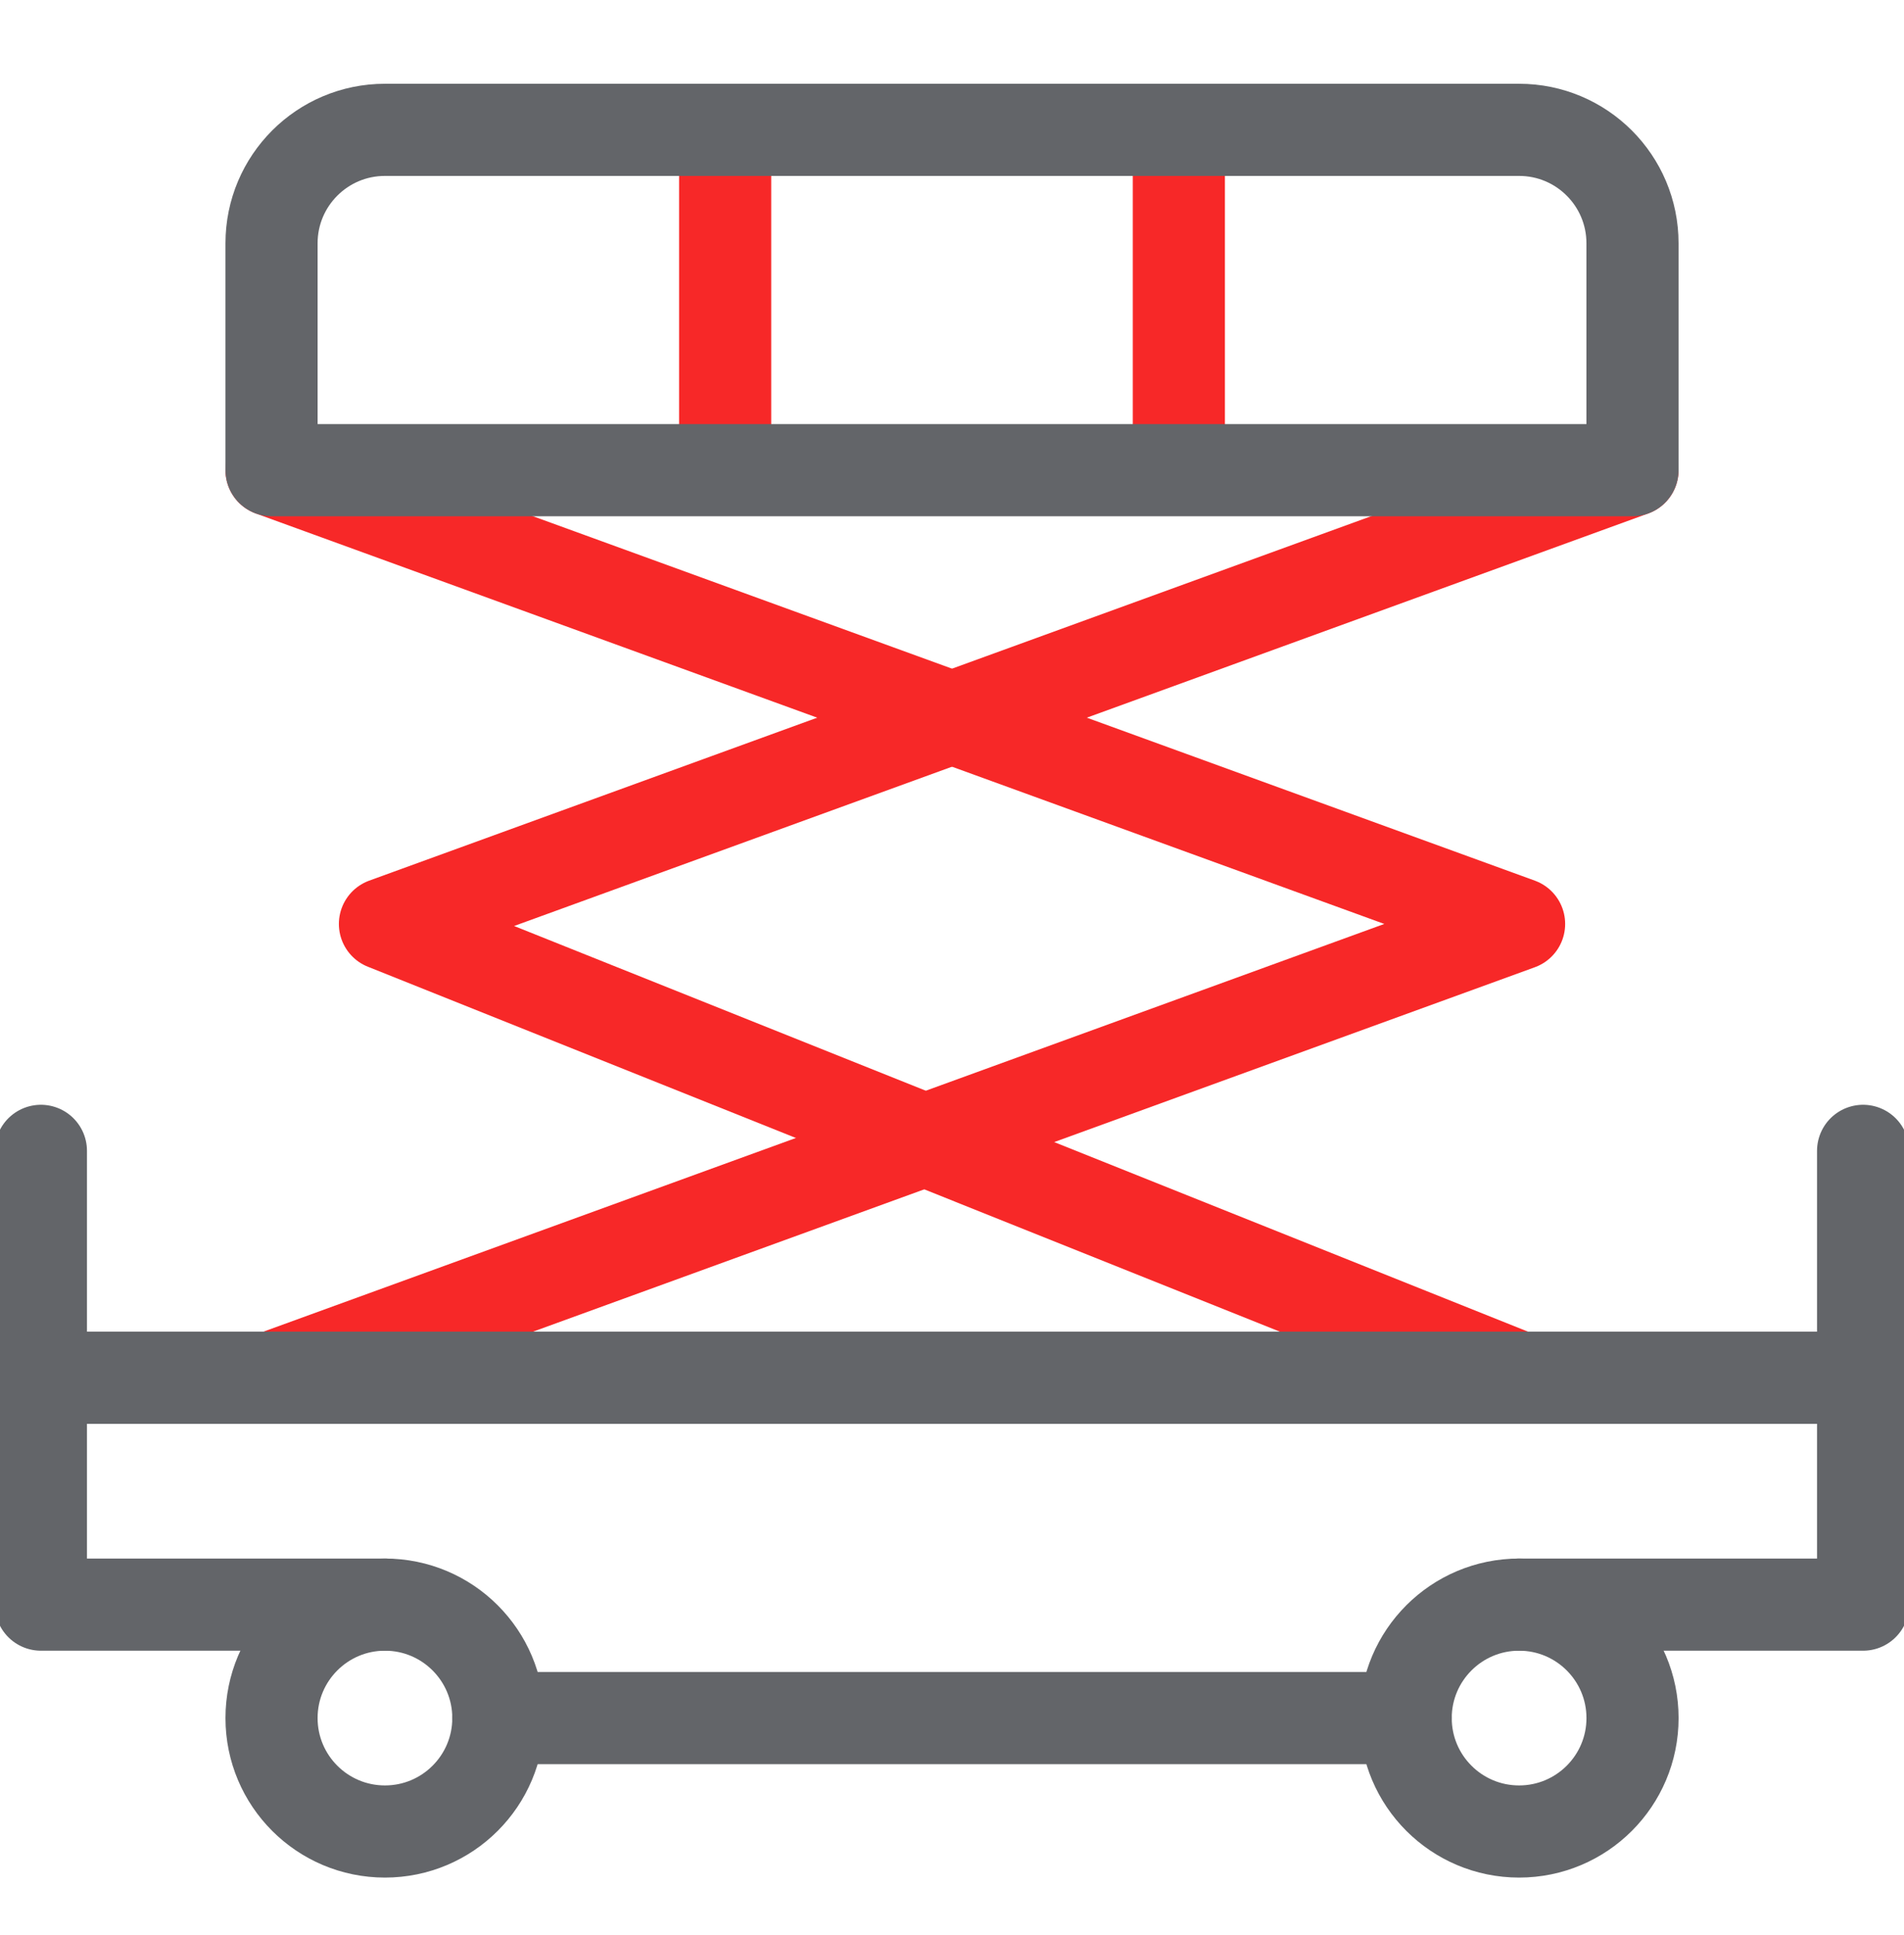 <svg width="62" height="63" viewBox="0 0 62 63" fill="none" xmlns="http://www.w3.org/2000/svg">
<g clip-path="url(#clip0_303_3411)">
<path d="M23.613 4.227V15.306" stroke="#F72828" stroke-width="3" stroke-miterlimit="10"/>
<path d="M38.387 4.227V15.306" stroke="#F72828" stroke-width="3" stroke-miterlimit="10"/>
<path d="M53.159 15.306L12.535 30.078L49.466 44.851" stroke="#F72828" stroke-width="3" stroke-miterlimit="10" stroke-linecap="round" stroke-linejoin="round"/>
<path d="M8.842 15.306L49.466 30.078L8.842 44.851" stroke="#F72828" stroke-width="3" stroke-miterlimit="10" stroke-linecap="round" stroke-linejoin="round"/>
<path d="M12.535 59.623C14.575 59.623 16.228 57.97 16.228 55.93C16.228 53.891 14.575 52.237 12.535 52.237C10.495 52.237 8.842 53.891 8.842 55.93C8.842 57.97 10.495 59.623 12.535 59.623Z" stroke="#636569" stroke-width="3" stroke-miterlimit="10" stroke-linecap="round" stroke-linejoin="round"/>
<path d="M49.467 59.623C51.506 59.623 53.16 57.97 53.16 55.93C53.16 53.891 51.506 52.237 49.467 52.237C47.427 52.237 45.773 53.891 45.773 55.93C45.773 57.97 47.427 59.623 49.467 59.623Z" stroke="#636569" stroke-width="3" stroke-miterlimit="10" stroke-linecap="round" stroke-linejoin="round"/>
<path d="M60.668 37.465V44.851" stroke="#636569" stroke-width="3" stroke-miterlimit="10" stroke-linecap="round" stroke-linejoin="round"/>
<path d="M1.332 37.465V44.851" stroke="#636569" stroke-width="3" stroke-miterlimit="10" stroke-linecap="round" stroke-linejoin="round"/>
<path d="M16.227 55.93H45.772" stroke="#636569" stroke-width="3" stroke-miterlimit="10" stroke-linecap="round" stroke-linejoin="round"/>
<path d="M49.463 52.237H60.668V44.851H1.332V52.237H12.54" stroke="#636569" stroke-width="3" stroke-miterlimit="10" stroke-linecap="round" stroke-linejoin="round"/>
<path d="M53.159 15.306H8.842V7.92C8.842 5.88 10.495 4.227 12.535 4.227H49.466C51.506 4.227 53.159 5.88 53.159 7.92V15.306Z" stroke="#636569" stroke-width="3" stroke-miterlimit="10" stroke-linecap="round" stroke-linejoin="round"/>
</g>
<defs>
<clipPath id="clip0_303_3411">
<rect width="62" height="62" fill="white" transform="translate(0 0.925)"/>
</clipPath>
</defs>
</svg>
